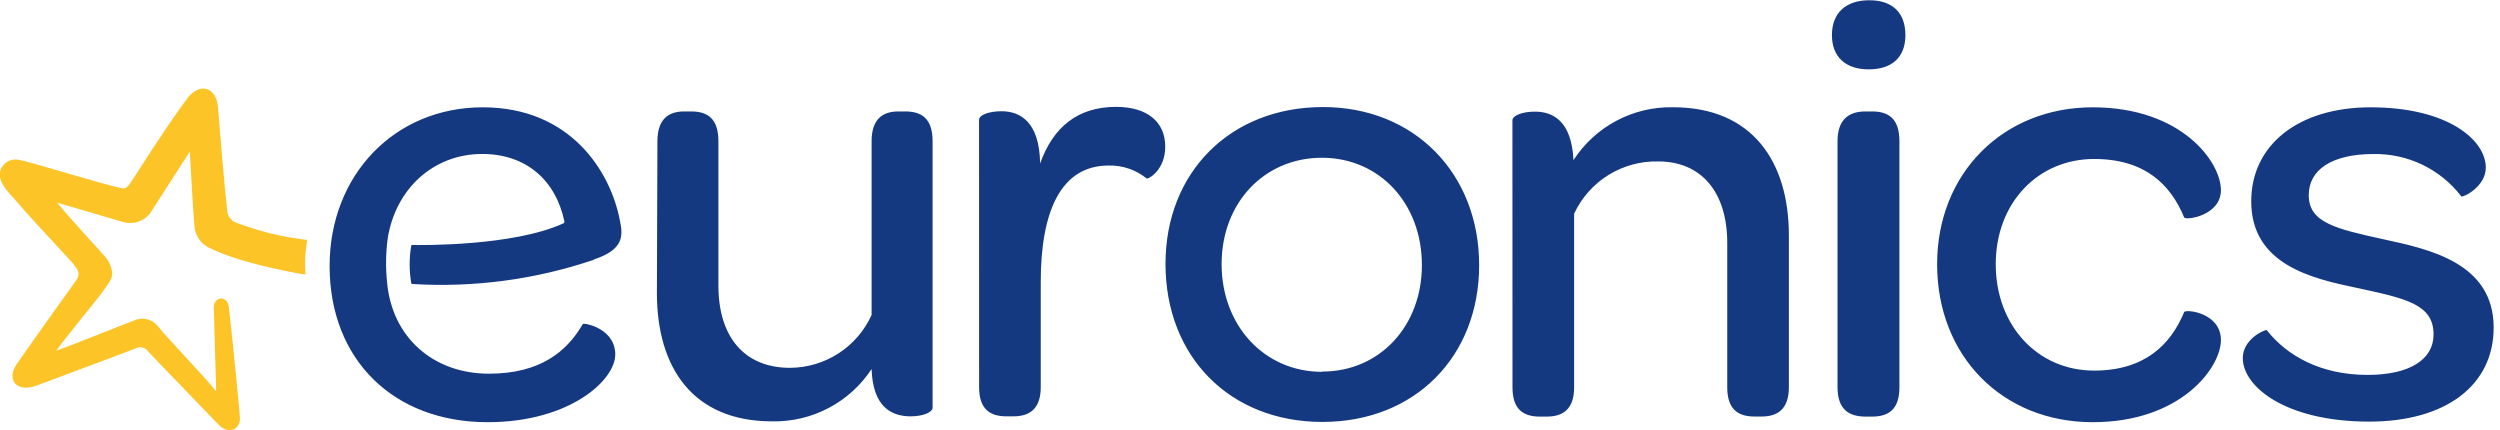 <svg width="186" height="32" viewBox="0 0 186 32" fill="none" xmlns="http://www.w3.org/2000/svg">
<g id="euronics logo 3" clip-path="url(#clip0_461_11177)">
<g id="logo">
<path id="Vector" d="M44.182 19.305C46.408 18.573 46.361 17.544 46.126 16.433C45.441 12.795 42.478 7.984 35.916 7.984C29.353 7.984 24.523 13.03 24.523 19.789C24.523 26.735 29.247 31.411 36.284 31.411C42.354 31.411 45.776 28.309 45.776 26.366C45.776 24.604 43.862 24.097 43.45 24.087C43.426 24.086 43.403 24.091 43.383 24.104C43.362 24.115 43.346 24.133 43.335 24.154C42.177 26.122 40.229 27.802 36.38 27.802C32.196 27.802 29.157 25.064 28.798 20.995C28.688 19.933 28.701 18.862 28.836 17.802C29.391 14.097 32.215 11.455 35.873 11.455C39.132 11.455 41.344 13.394 41.99 16.471C41.997 16.5 41.995 16.529 41.982 16.555C41.97 16.582 41.949 16.603 41.923 16.615C38.175 18.334 31.272 18.238 30.655 18.228C30.642 18.228 30.629 18.232 30.619 18.24C30.608 18.248 30.601 18.259 30.597 18.271C30.439 19.198 30.439 20.145 30.597 21.072C30.601 21.087 30.61 21.101 30.622 21.111C30.634 21.121 30.649 21.128 30.665 21.129C35.246 21.411 39.84 20.798 44.187 19.325M168.645 24.552C168.391 24.552 166.864 25.27 166.864 26.644C166.864 28.774 170.062 31.368 176.266 31.368C182.01 31.368 185.528 28.635 185.528 24.375C185.528 19.559 180.741 18.539 177.328 17.802C173.719 17.012 171.771 16.548 171.771 14.514C171.771 12.661 173.441 11.46 176.591 11.46C177.846 11.438 179.088 11.709 180.22 12.253C181.351 12.796 182.339 13.597 183.106 14.59V14.619C183.298 14.691 184.944 13.867 184.944 12.475C184.944 10.392 182.072 7.984 176.381 7.984C170.962 7.984 167.491 10.809 167.491 14.978C167.491 19.698 172.029 20.722 175.313 21.412C178.975 22.201 181.057 22.618 181.057 24.887C181.057 26.735 179.296 27.893 176.151 27.893C172.642 27.893 170.148 26.457 168.664 24.585C168.654 24.569 168.639 24.557 168.621 24.552M155.697 7.984C149.029 7.984 144.122 12.891 144.122 19.655C144.122 26.505 148.985 31.411 155.697 31.411C162.274 31.411 165.237 27.338 165.237 25.303C165.237 23.269 162.642 22.986 162.503 23.216C161.489 25.672 159.54 27.572 155.802 27.572C151.59 27.572 148.483 24.221 148.483 19.655C148.483 15.088 151.633 11.828 155.802 11.828C159.598 11.828 161.498 13.743 162.503 16.18C162.647 16.414 165.237 16.041 165.237 14.145C165.237 12.058 162.322 7.984 155.697 7.984ZM136.712 28.822C136.712 30.487 137.593 30.995 138.799 30.995H139.278C140.484 30.995 141.317 30.487 141.317 28.822V10.512C141.317 8.798 140.484 8.291 139.278 8.291H138.799C137.593 8.291 136.712 8.846 136.712 10.512V28.822ZM136.296 2.614C136.296 4.236 137.315 5.16 139.029 5.16C140.743 5.16 141.762 4.279 141.762 2.614C141.762 0.948 140.805 0.019 139.077 0.019C137.349 0.019 136.296 0.948 136.296 2.614ZM112.529 28.822C112.529 30.487 113.362 30.995 114.568 30.995H115.08C116.234 30.995 117.115 30.487 117.115 28.822V15.897C117.667 14.713 118.552 13.714 119.662 13.024C120.773 12.334 122.059 11.982 123.366 12.01C126.607 12.01 128.507 14.322 128.507 18.075V28.817C128.507 30.483 129.34 30.99 130.542 30.99H131.054C132.212 30.99 133.088 30.483 133.093 28.817V17.52C133.093 12.01 130.36 7.98 124.477 7.98C123.009 7.95 121.557 8.296 120.261 8.984C118.964 9.673 117.864 10.681 117.067 11.915C116.928 8.999 115.54 8.305 114.195 8.305C113.266 8.305 112.524 8.597 112.524 8.951L112.529 28.822ZM98.346 27.663C94.085 27.663 90.888 24.236 90.888 19.65C90.888 15.064 94.085 11.737 98.346 11.737C102.606 11.737 105.789 15.098 105.789 19.727C105.789 24.265 102.644 27.644 98.384 27.644M98.427 7.965C91.529 7.965 86.713 12.829 86.713 19.631C86.713 26.534 91.5 31.392 98.384 31.392C105.267 31.392 110.049 26.534 110.049 19.727C110.049 12.92 105.239 7.965 98.427 7.965ZM72.846 28.802C72.846 30.468 73.679 30.976 74.885 30.976H75.397C76.551 30.976 77.432 30.468 77.432 28.802V20.976C77.432 15.835 78.868 12.316 82.482 12.316C83.507 12.289 84.509 12.629 85.306 13.274C85.397 13.37 86.694 12.676 86.694 10.914C86.694 9.062 85.349 7.951 83.037 7.951C80.208 7.951 78.361 9.43 77.384 12.163C77.341 9.018 75.857 8.276 74.512 8.276C73.583 8.276 72.841 8.554 72.841 8.913L72.846 28.802ZM48.912 10.512C48.912 8.846 49.75 8.291 50.903 8.291H51.415C52.622 8.291 53.45 8.798 53.45 10.512V21.254C53.45 25.083 55.398 27.366 58.778 27.366C60.059 27.36 61.312 26.987 62.388 26.29C63.464 25.594 64.317 24.603 64.847 23.436C64.849 23.425 64.849 23.414 64.847 23.403V10.512C64.847 8.846 65.68 8.291 66.839 8.291H67.346C68.552 8.291 69.385 8.798 69.385 10.512V30.334C69.385 30.684 68.643 30.976 67.762 30.976C66.374 30.976 64.938 30.329 64.847 27.457C64.042 28.679 62.941 29.677 61.646 30.357C60.351 31.038 58.905 31.379 57.442 31.349C51.559 31.349 48.874 27.366 48.874 21.809L48.912 10.512Z" fill="#143981"/>
<path id="Vector_2" d="M15.906 22.905C15.859 22.087 16.916 21.895 17.027 22.852C17.271 24.93 17.797 30.296 17.85 31.038C17.917 31.952 17.003 32.369 16.265 31.598C16.084 31.407 11.388 26.557 11.043 26.17C10.942 26.011 10.783 25.898 10.6 25.855C10.417 25.811 10.224 25.84 10.062 25.935C9.866 26.002 4.993 27.85 2.743 28.678C1.168 29.262 0.474 28.199 1.249 27.084C2.384 25.433 5.557 21.014 5.667 20.861C5.936 20.445 5.926 20.205 5.452 19.631C5.112 19.219 2.063 15.993 1.436 15.217C0.924 14.585 -0.163 13.705 -0 12.795C0.034 12.641 0.098 12.495 0.189 12.367C0.28 12.238 0.395 12.129 0.529 12.045C0.663 11.962 0.812 11.906 0.968 11.881C1.124 11.856 1.283 11.863 1.436 11.9C2.312 12.044 7.611 13.724 9.133 14.016C9.449 14.078 9.66 13.69 10.177 12.881C11.828 10.292 13.264 8.205 13.93 7.324C14.849 6.103 16.098 6.457 16.218 7.984C16.371 9.957 16.696 13.839 16.902 15.605C16.901 15.813 16.962 16.016 17.08 16.187C17.197 16.358 17.364 16.489 17.558 16.562C19.236 17.201 20.987 17.63 22.771 17.841C22.794 17.845 22.815 17.859 22.828 17.879C22.842 17.898 22.847 17.922 22.843 17.946C22.704 18.736 22.664 19.54 22.723 20.339C22.725 20.351 22.724 20.363 22.72 20.374C22.716 20.385 22.71 20.395 22.701 20.403C22.693 20.411 22.683 20.417 22.671 20.42C22.66 20.423 22.648 20.423 22.637 20.421C20.976 20.129 17.596 19.463 15.514 18.41C15.252 18.277 15.024 18.085 14.848 17.849C14.672 17.613 14.553 17.34 14.499 17.051C14.403 16.572 14.212 12.685 14.121 11.278C13.259 12.618 11.292 15.687 11.168 15.873C10.922 16.185 10.585 16.412 10.203 16.521C9.822 16.63 9.415 16.616 9.042 16.481C8.516 16.323 5.256 15.366 4.255 15.079C5.007 16.036 7.415 18.621 7.716 18.989C8.09 19.361 8.316 19.856 8.353 20.382C8.319 20.861 7.908 21.306 7.644 21.694C7.29 22.221 4.844 25.131 4.188 26.098C5.423 25.653 9.363 24.064 9.933 23.862C10.235 23.714 10.578 23.672 10.907 23.744C11.236 23.816 11.53 23.998 11.742 24.26C12.699 25.447 15.389 28.19 16.084 29.128L15.906 22.905Z" fill="#FDC428"/>
</g>
</g>
<defs>
<clipPath id="clip0_461_11177">
<rect width="185.499" height="32" fill="white"/>
</clipPath>
</defs>
</svg>
